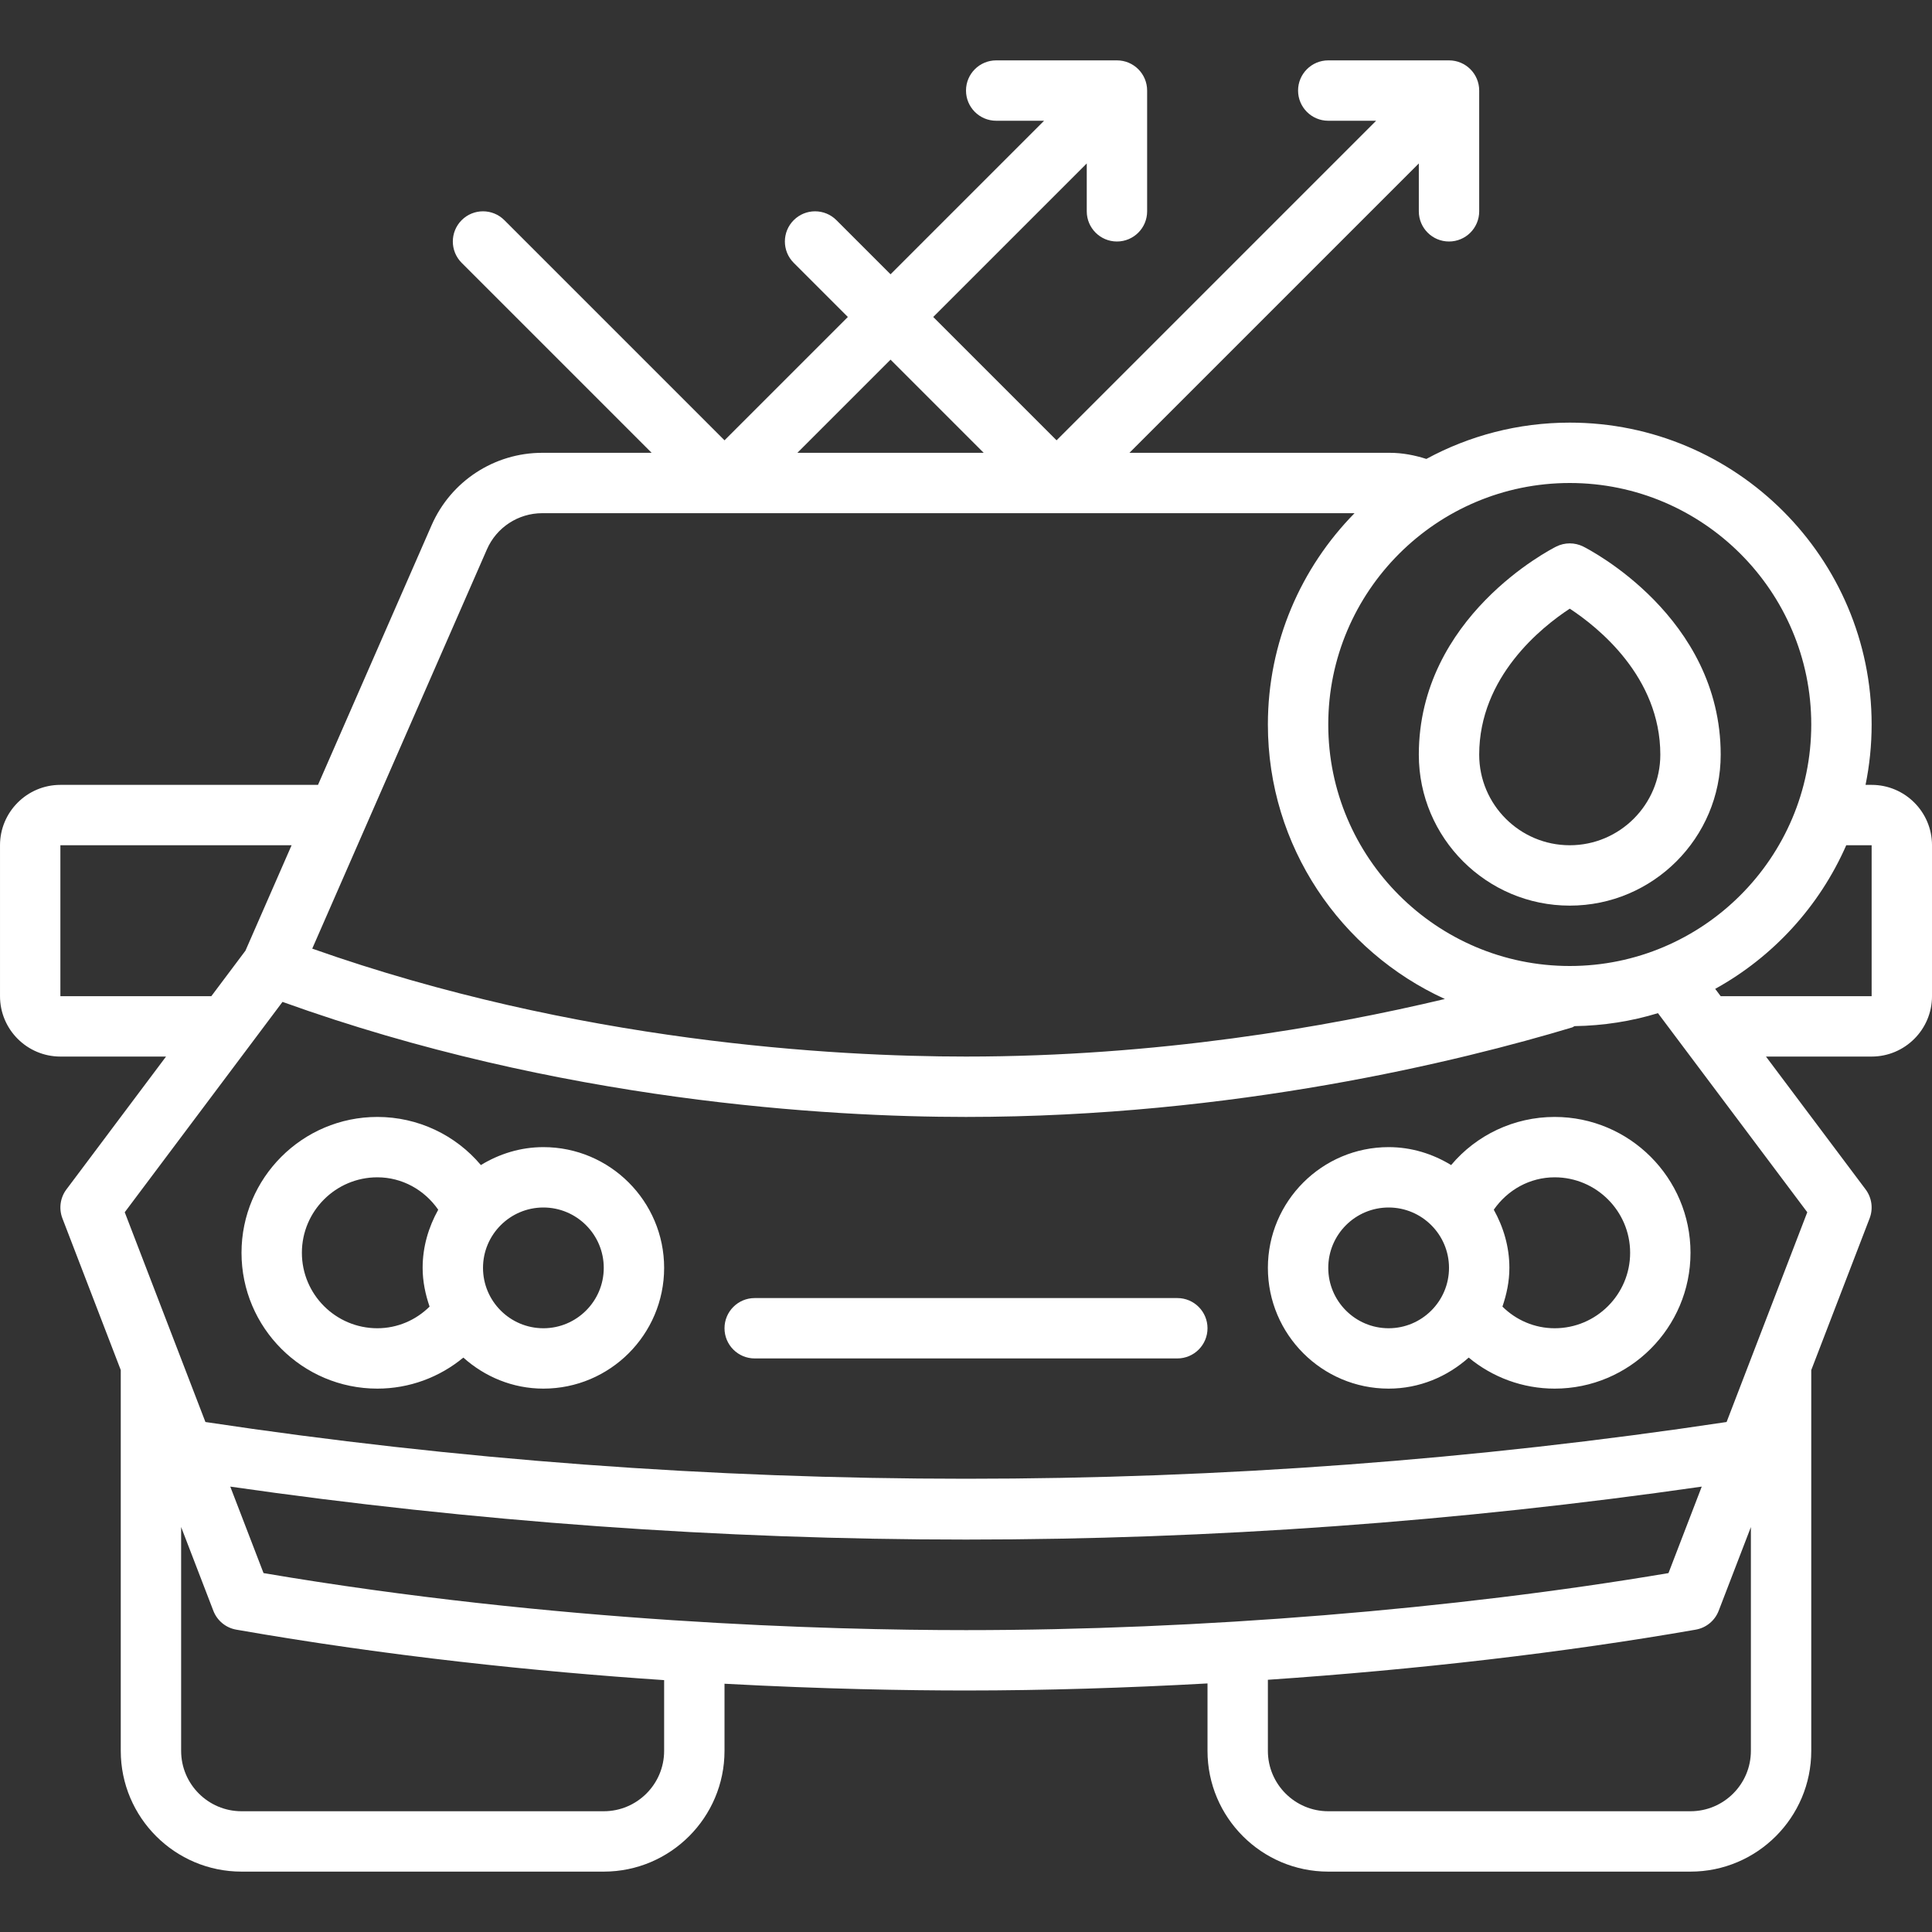 <svg version="1.0" preserveAspectRatio="xMidYMid meet" height="1080" viewBox="0 0 810 810" zoomAndPan="magnify" width="1080" xmlns:xlink="http://www.w3.org/1999/xlink" xmlns="http://www.w3.org/2000/svg"><rect x="0" y="0" width="810" height="810" fill="#333333" stroke="none"/><defs><clipPath id="b33f48238c"><path clip-rule="nonzero" d="M 0 25.312 L 810 25.312 L 810 785 L 0 785 Z M 0 25.312"></path></clipPath></defs><path fill-rule="nonzero" fill-opacity="1" d="M 493.598 544.219 L 316.41 544.219 C 309.414 544.219 303.754 549.883 303.754 556.875 C 303.754 563.863 309.414 569.531 316.41 569.531 L 493.598 569.531 C 500.594 569.531 506.254 563.863 506.254 556.875 C 506.254 549.883 500.594 544.219 493.598 544.219 Z M 493.598 544.219" fill="#ffffff"></path><path fill-rule="nonzero" fill-opacity="1" d="M 227.816 480.938 C 218.191 480.938 209.277 483.781 201.609 488.461 C 191.039 475.875 175.262 468.281 158.207 468.281 C 126.801 468.281 101.254 493.828 101.254 525.234 C 101.254 556.637 126.801 582.188 158.207 582.188 C 171.617 582.188 184.27 577.441 194.254 569.176 C 203.207 577.172 214.891 582.188 227.816 582.188 C 255.738 582.188 278.441 559.477 278.441 531.562 C 278.441 503.648 255.738 480.938 227.816 480.938 Z M 158.207 556.875 C 140.754 556.875 126.566 542.68 126.566 525.234 C 126.566 507.789 140.754 493.594 158.207 493.594 C 168.641 493.594 177.969 498.883 183.73 507.176 C 179.691 514.441 177.191 522.676 177.191 531.562 C 177.191 537.273 178.352 542.672 180.102 547.797 C 174.352 553.492 166.586 556.875 158.207 556.875 Z M 227.816 556.875 C 213.863 556.875 202.504 545.52 202.504 531.562 C 202.504 517.602 213.863 506.25 227.816 506.25 C 241.77 506.25 253.129 517.602 253.129 531.562 C 253.129 545.52 241.77 556.875 227.816 556.875 Z M 227.816 556.875" fill="#ffffff"></path><g clip-path="url(#b33f48238c)"><path fill-rule="nonzero" fill-opacity="1" d="M 784.691 329.062 L 782.137 329.062 C 783.805 320.879 784.691 312.418 784.691 303.75 C 784.691 233.961 727.91 177.188 658.129 177.188 C 636.383 177.188 615.902 182.707 598.008 192.41 C 593.039 190.824 587.918 189.844 582.672 189.844 L 473.523 189.844 L 594.848 68.523 L 594.848 88.594 C 594.848 95.582 600.508 101.25 607.504 101.25 C 614.5 101.25 620.16 95.582 620.16 88.594 L 620.16 37.969 C 620.16 30.98 614.5 25.312 607.504 25.312 L 556.879 25.312 C 549.883 25.312 544.223 30.98 544.223 37.969 C 544.223 44.957 549.883 50.625 556.879 50.625 L 576.949 50.625 L 442.973 184.602 L 391.258 132.891 L 455.629 68.523 L 455.629 88.594 C 455.629 95.582 461.289 101.25 468.285 101.25 C 475.281 101.25 480.941 95.582 480.941 88.594 L 480.941 37.969 C 480.941 30.98 475.281 25.312 468.285 25.312 L 417.66 25.312 C 410.664 25.312 405.004 30.98 405.004 37.969 C 405.004 44.957 410.664 50.625 417.66 50.625 L 437.73 50.625 L 373.363 114.992 L 350.672 92.301 C 345.727 87.359 337.719 87.359 332.773 92.301 C 327.828 97.246 327.828 105.254 332.773 110.199 L 355.465 132.891 L 303.754 184.602 L 211.453 92.301 C 206.508 87.359 198.5 87.359 193.555 92.301 C 188.613 97.246 188.613 105.254 193.555 110.199 L 273.199 189.844 L 227.336 189.844 C 207.238 189.844 189.031 201.746 180.961 220.172 L 133.324 329.062 L 25.316 329.062 C 11.363 329.062 0.004 340.414 0.004 354.375 L 0.004 417.656 C 0.004 431.617 11.363 442.969 25.316 442.969 L 69.613 442.969 L 27.852 498.652 C 25.23 502.145 24.602 506.73 26.168 510.805 L 50.629 574.398 L 50.629 734.059 C 50.629 761.973 73.332 784.684 101.254 784.684 L 253.129 784.684 C 281.051 784.684 303.754 761.973 303.754 734.059 L 303.754 705.914 C 345.203 708.152 380.246 708.746 405.004 708.746 C 438.039 708.746 472.121 707.672 506.254 705.789 L 506.254 734.059 C 506.254 761.973 528.957 784.684 556.879 784.684 L 708.754 784.684 C 736.672 784.684 759.379 761.973 759.379 734.059 L 759.379 574.418 L 783.848 510.789 C 785.406 506.723 784.777 502.141 782.156 498.652 L 740.391 442.969 L 784.691 442.969 C 798.645 442.969 810.004 431.613 810.004 417.656 L 810.004 354.375 C 810.004 340.414 798.645 329.062 784.691 329.062 Z M 759.379 303.75 C 759.379 359.578 713.957 405 658.129 405 C 602.301 405 556.879 359.578 556.879 303.75 C 556.879 247.922 602.301 202.5 658.129 202.5 C 713.957 202.5 759.379 247.922 759.379 303.75 Z M 373.363 150.785 L 412.418 189.844 L 334.305 189.844 Z M 204.148 230.32 C 208.176 221.105 217.285 215.156 227.336 215.156 L 567.898 215.156 C 545.461 238.004 531.566 269.27 531.566 303.75 C 531.566 354.852 562.07 398.867 605.77 418.832 C 555.762 430.73 484.977 442.969 405.004 442.969 C 349.594 442.969 241.992 436.953 130.906 397.719 Z M 25.316 417.656 L 25.316 354.375 L 122.25 354.375 L 102.91 398.57 L 88.598 417.656 Z M 278.441 734.059 C 278.441 748.02 267.082 759.371 253.129 759.371 L 101.254 759.371 C 87.301 759.371 75.941 748.02 75.941 734.059 L 75.941 640.211 L 89.449 675.332 C 91.047 679.48 94.703 682.484 99.078 683.242 C 163.02 694.43 225.004 700.809 278.441 704.398 Z M 110.488 659.527 L 96.543 623.27 C 198.484 637.941 302.117 645.469 405.004 645.469 C 507.879 645.469 611.512 637.941 713.465 623.27 L 699.52 659.527 C 609.578 674.742 502.719 683.438 405.004 683.438 C 347.137 683.438 232.809 680.289 110.488 659.527 Z M 708.754 759.371 L 556.879 759.371 C 542.922 759.371 531.566 748.02 531.566 734.059 L 531.566 704.254 C 593.973 700.004 655.777 692.883 710.926 683.242 C 715.316 682.484 718.973 679.473 720.566 675.32 L 734.066 640.23 L 734.066 734.059 C 734.066 748.02 722.707 759.371 708.754 759.371 Z M 723.883 596.184 C 513.391 627.91 296.57 627.898 86.125 596.184 L 52.297 508.238 L 118.441 420.047 C 234.516 461.828 347.277 468.281 405.004 468.281 C 517.488 468.281 612.484 444.773 659.105 430.758 C 659.488 430.641 659.758 430.359 660.125 430.211 C 672.27 430.02 684.016 428.168 695.105 424.77 L 757.707 508.238 Z M 784.691 417.656 L 721.406 417.656 L 719.105 414.586 C 743.418 401.156 762.828 379.965 774.047 354.375 L 784.691 354.375 Z M 784.691 417.656" fill="#ffffff"></path></g><path fill-rule="nonzero" fill-opacity="1" d="M 651.801 468.281 C 634.742 468.281 618.965 475.875 608.395 488.461 C 600.727 483.781 591.816 480.938 582.191 480.938 C 554.27 480.938 531.566 503.648 531.566 531.562 C 531.566 559.477 554.27 582.188 582.191 582.188 C 595.117 582.188 606.797 577.172 615.754 569.176 C 625.738 577.441 638.387 582.188 651.801 582.188 C 683.203 582.188 708.754 556.641 708.754 525.234 C 708.754 493.828 683.203 468.281 651.801 468.281 Z M 582.191 556.875 C 568.234 556.875 556.879 545.52 556.879 531.562 C 556.879 517.602 568.234 506.25 582.191 506.25 C 596.145 506.25 607.504 517.602 607.504 531.562 C 607.504 545.52 596.145 556.875 582.191 556.875 Z M 651.801 556.875 C 643.418 556.875 635.656 553.492 629.902 547.797 C 631.656 542.672 632.816 537.273 632.816 531.562 C 632.816 522.676 630.312 514.441 626.277 507.176 C 632.035 498.883 641.367 493.594 651.801 493.594 C 669.25 493.594 683.441 507.789 683.441 525.234 C 683.441 542.68 669.25 556.875 651.801 556.875 Z M 651.801 556.875" fill="#ffffff"></path><path fill-rule="nonzero" fill-opacity="1" d="M 658.129 379.688 C 693.02 379.688 721.41 351.297 721.41 316.406 C 721.41 258.625 666.137 230.328 663.789 229.148 C 660.23 227.367 656.027 227.367 652.465 229.148 C 650.117 230.328 594.848 258.625 594.848 316.406 C 594.848 351.297 623.234 379.688 658.129 379.688 Z M 658.129 255.184 C 669.957 262.938 696.098 283.766 696.098 316.406 C 696.098 337.344 679.066 354.375 658.129 354.375 C 637.191 354.375 620.16 337.344 620.16 316.406 C 620.16 283.75 646.312 262.926 658.129 255.184 Z M 658.129 255.184" fill="#ffffff"></path></svg>
